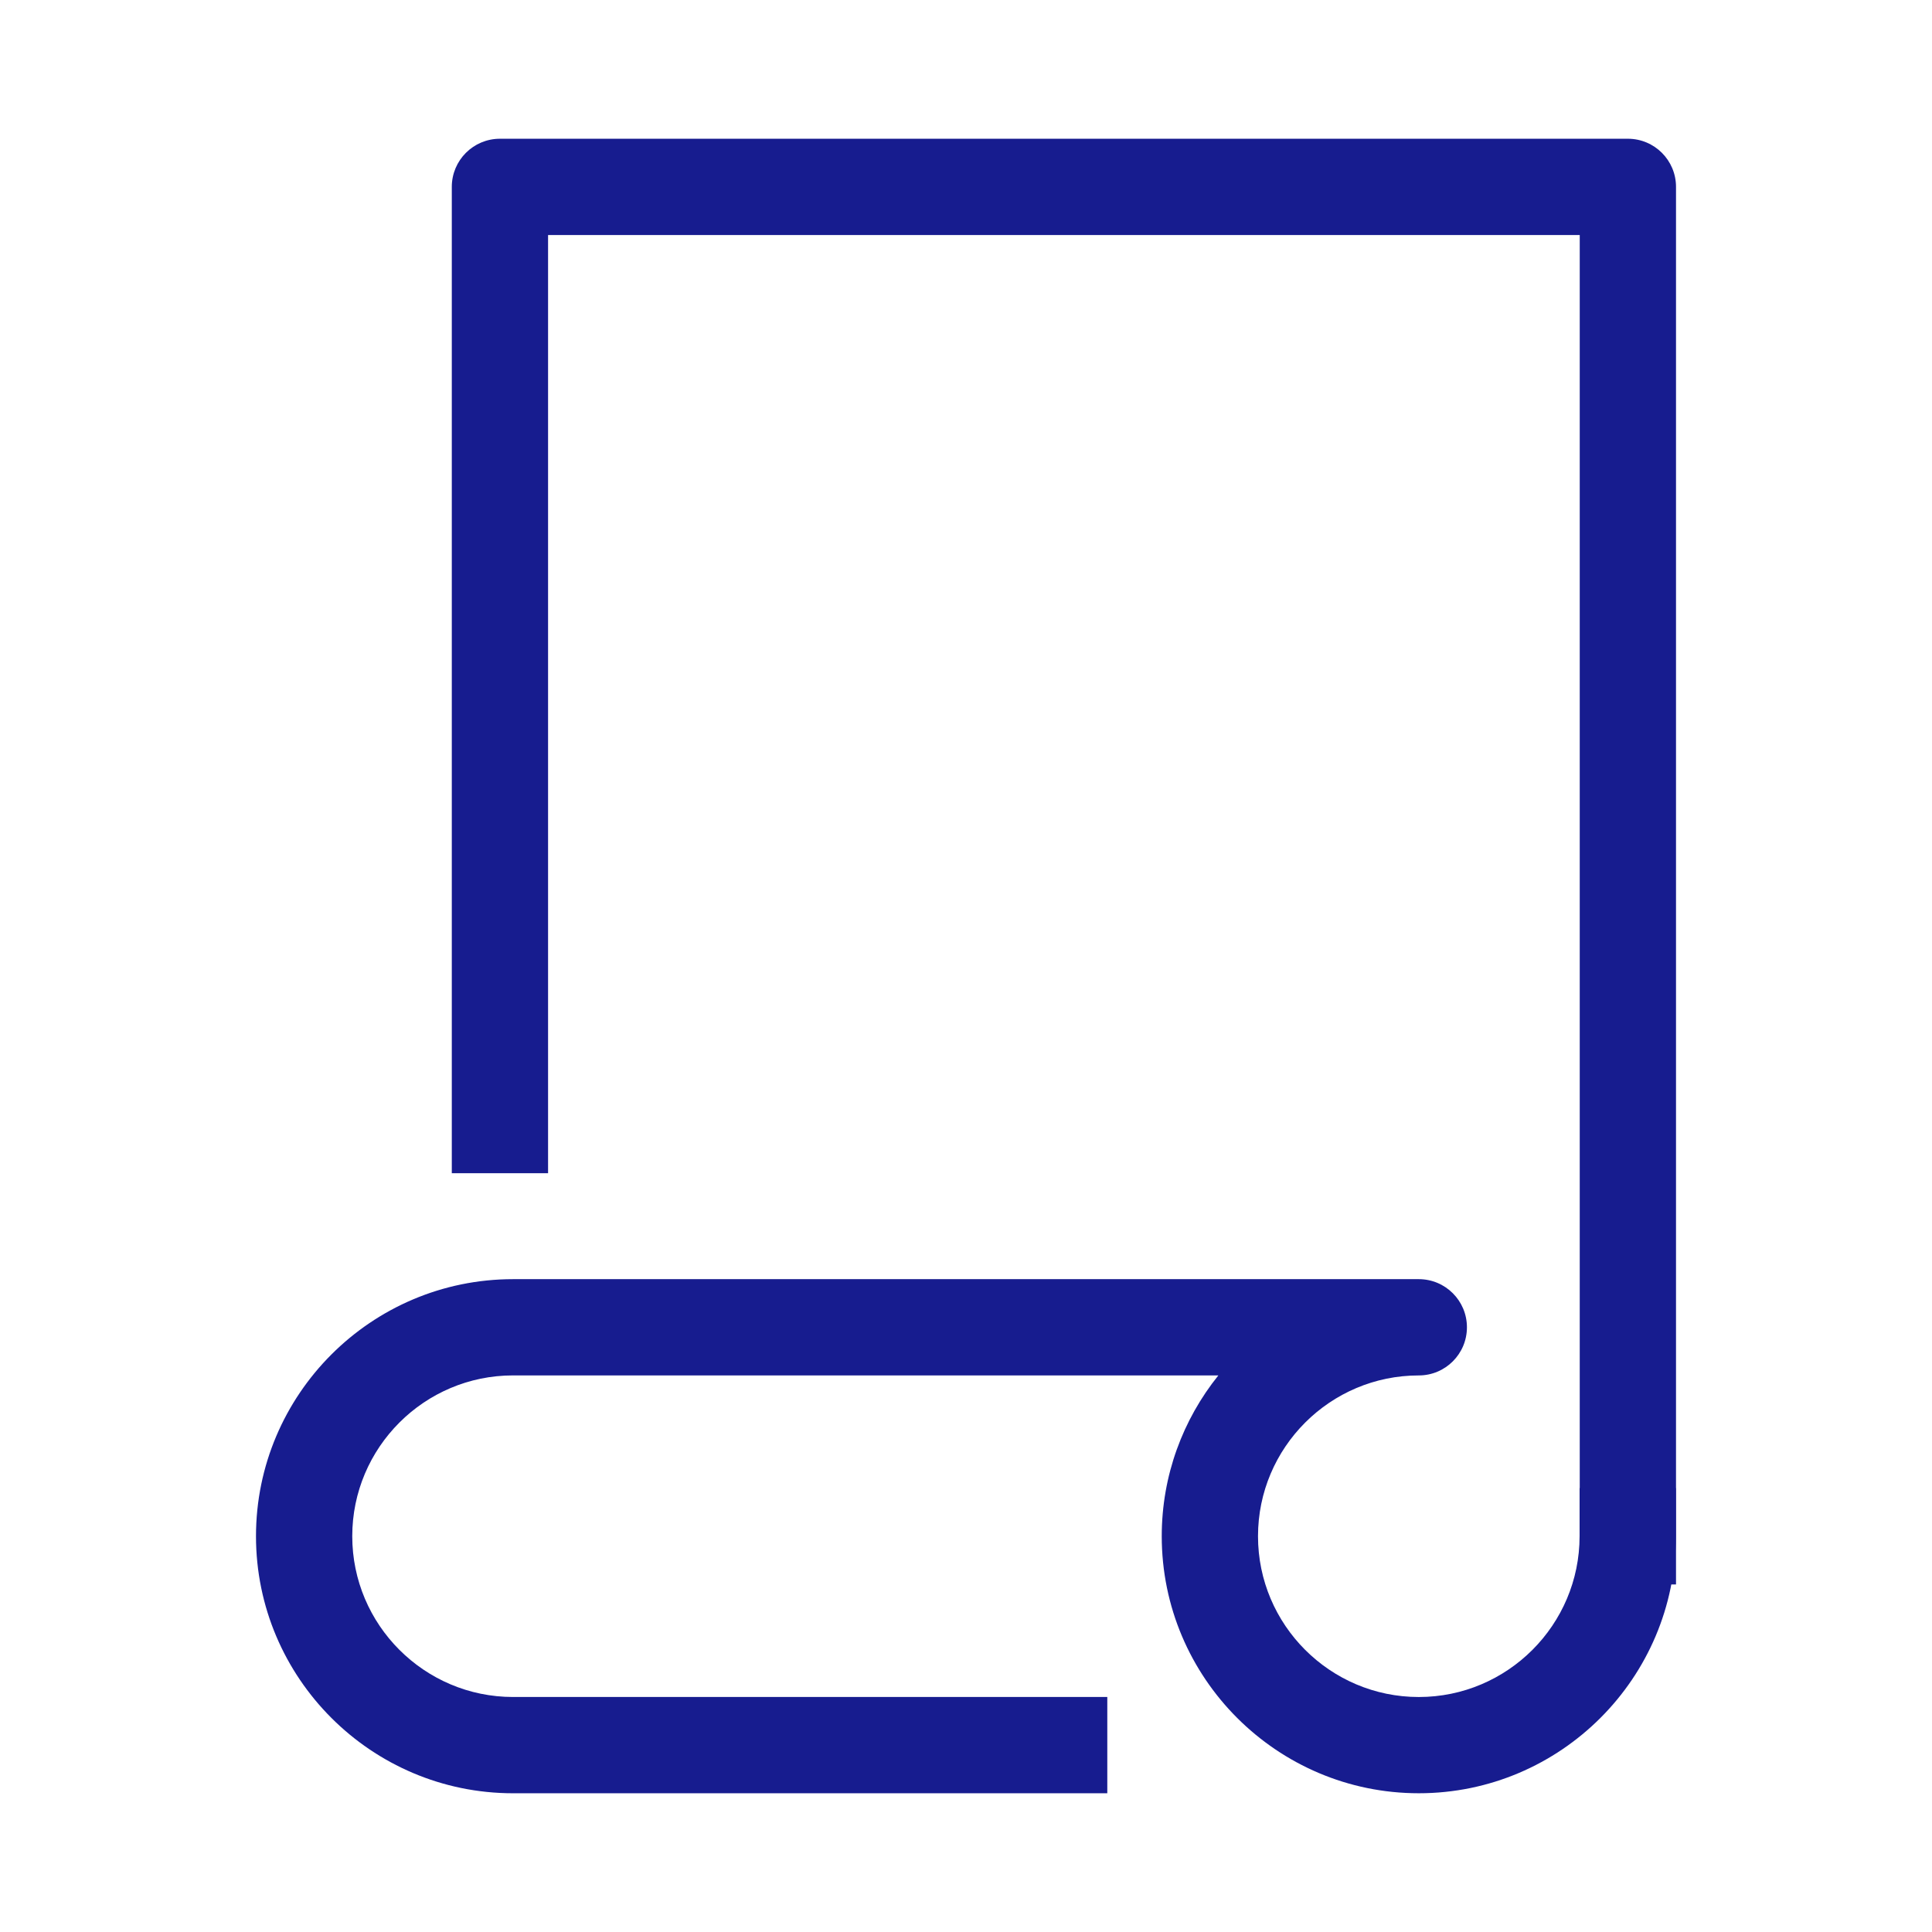 <?xml version="1.0" encoding="utf-8"?>
<!-- Generator: Adobe Illustrator 17.0.0, SVG Export Plug-In . SVG Version: 6.00 Build 0)  -->
<!DOCTYPE svg PUBLIC "-//W3C//DTD SVG 1.1//EN" "http://www.w3.org/Graphics/SVG/1.1/DTD/svg11.dtd">
<svg version="1.1" id="Layer_1" xmlns="http://www.w3.org/2000/svg" xmlns:xlink="http://www.w3.org/1999/xlink" x="0px" y="0px"
	 width="200px" height="200px" viewBox="0 0 200 200" enable-background="new 0 0 200 200" xml:space="preserve">
<g>
	
		<line fill="none" stroke="#171C8F" stroke-width="6" stroke-linecap="square" stroke-linejoin="round" stroke-miterlimit="10" x1="148.366" y1="3600.512" x2="140.762" y2="3606.35"/>
	
		<polyline fill="none" stroke="#171C8F" stroke-width="6" stroke-linecap="square" stroke-linejoin="round" stroke-miterlimit="10" points="
		290.405,3647.321 305.731,3647.321 305.731,3618.053 284.885,3592.439 254.272,3592.439 254.272,3635.755 136.436,3635.755 
		136.436,3622.332 237.309,3622.332 248.999,3577.737 177.999,3577.737 148.366,3600.512 	"/>
	<path fill="none" stroke="#171C8F" stroke-width="6" stroke-linecap="square" stroke-linejoin="round" stroke-miterlimit="10" d="
		M290.405,3647.165c0,9.923-8.04,17.963-17.963,17.963c-9.923,0-17.963-8.04-17.963-17.963h-59.005
		c0,9.923-8.04,17.963-17.963,17.963c-9.923,0-17.963-8.04-17.963-17.963"/>
	
		<polyline fill="none" stroke="#171C8F" stroke-width="6" stroke-linecap="square" stroke-linejoin="round" stroke-miterlimit="10" points="
		270.832,3594.615 271.299,3618.085 303.718,3618.053 	"/>
	<path fill="none" stroke="#171C8F" stroke-width="6" stroke-linecap="square" stroke-linejoin="round" stroke-miterlimit="10" d="
		M215.067,3575.581c-0.571-6.975-5.916-12.858-13.138-13.846c-4.442-0.604-8.702,0.767-11.878,3.442
		c-2.351-3.429-6.078-5.896-10.527-6.501c-8.345-1.143-16.034,4.702-17.177,13.047c-0.078,0.552-0.117,1.104-0.136,1.649
		c-0.032-0.006-0.058-0.013-0.091-0.013c-8.345-1.137-16.034,4.701-17.17,13.046c-0.571,4.169,0.604,8.183,2.968,11.287"/>
</g>
<g>
	<g>
		<path fill="#171C8F" d="M173.5,164.023h-9.966V24.329H56.736v97.122h-9.966V19.346c0-2.752,2.231-4.983,4.983-4.983h116.764
			c2.753,0,4.983,2.231,4.983,4.983V164.023z"/>
	</g>
	<g>
		<path fill="#171C8F" d="M146.873,185.637c-14.673,0-26.61-11.938-26.61-26.61c0-6.293,2.196-12.084,5.862-16.645H53.11
			c-9.178,0-16.645,7.468-16.645,16.645s7.467,16.645,16.645,16.645h61.517v9.966H53.11c-14.673,0-26.61-11.938-26.61-26.61
			s11.937-26.61,26.61-26.61h93.763c2.753,0,4.983,2.23,4.983,4.983s-2.23,4.983-4.983,4.983c-9.177,0-16.645,7.468-16.645,16.645
			s7.468,16.645,16.645,16.645s16.645-7.468,16.645-16.645v-4.983h9.966v4.983C173.484,173.699,161.546,185.637,146.873,185.637z"/>
	</g>
</g>
</svg>
